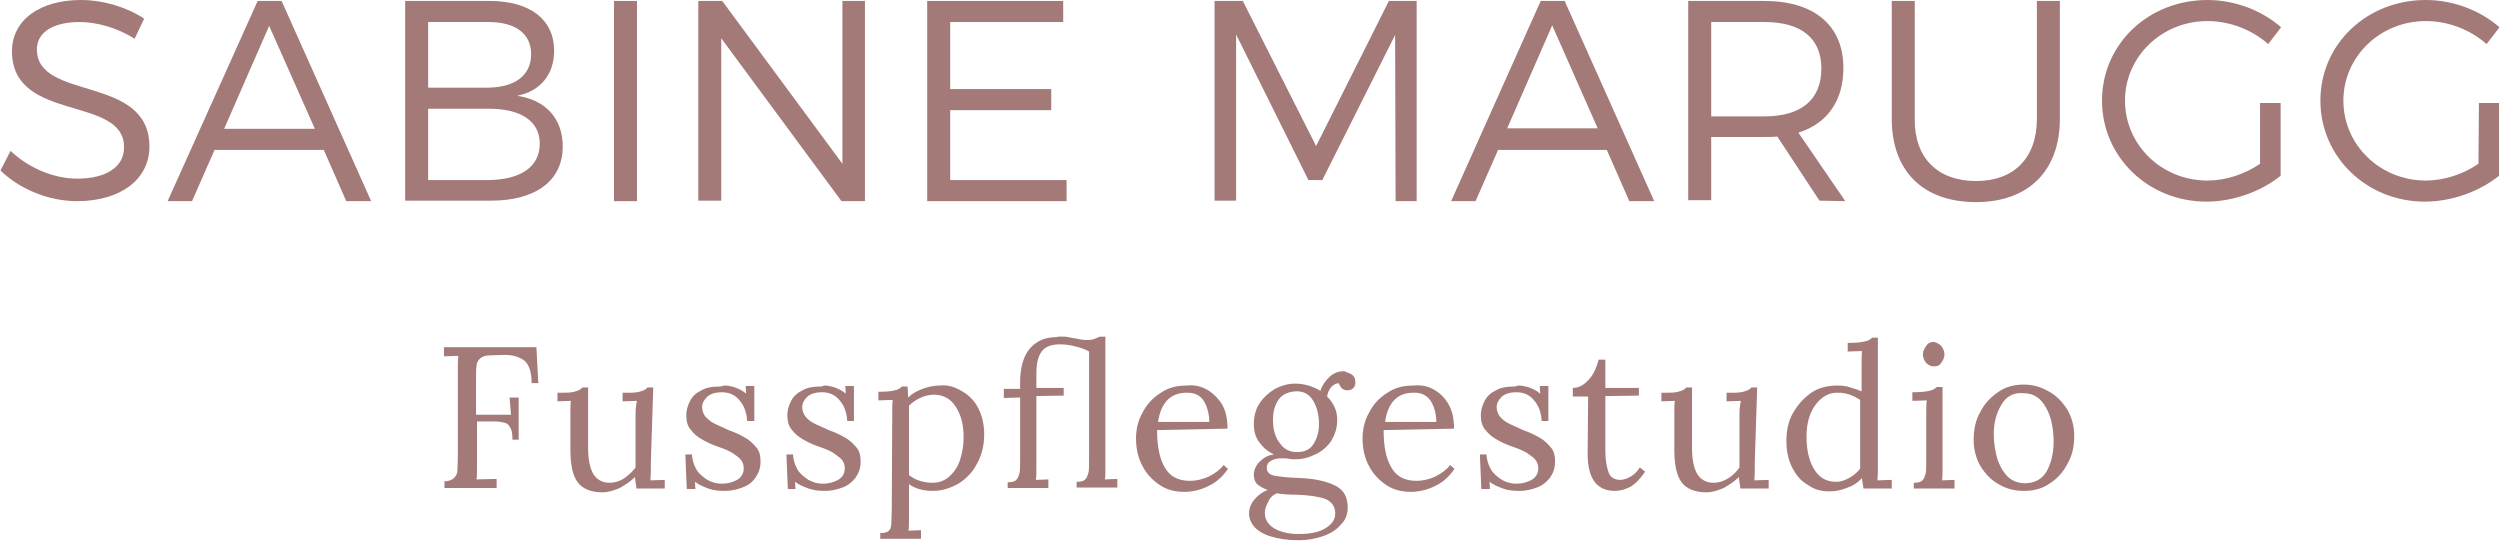 <?xml version="1.0" encoding="utf-8"?>
<!-- Generator: Adobe Illustrator 24.0.1, SVG Export Plug-In . SVG Version: 6.00 Build 0)  -->
<svg version="1.1" id="Ebene_1" xmlns="http://www.w3.org/2000/svg" xmlns:xlink="http://www.w3.org/1999/xlink" x="0px" y="0px"
	 viewBox="0 0 522 113" style="enable-background:new 0 0 522 113;" xml:space="preserve">
<style type="text/css">
	.st0{fill:#A37A78;}
</style>
<g>
	<path class="st0" d="M16.6,4.6c-5.4,0-8.9,2.1-8.9,5.7c0,10.9,23.5,5.2,23.5,20.3c0,6.9-6.1,11.4-15.1,11.4C10,42,4,39.4,0.1,35.6
		l2.1-4.1c3.9,3.7,9.2,5.8,13.9,5.8c6,0,9.8-2.4,9.8-6.5c0.1-11-23.4-5.1-23.4-20.1C2.5,4.2,8.3,0,16.9,0c4.8,0,9.8,1.6,13.2,3.9
		l-2,4.2C24.4,5.7,20,4.6,16.6,4.6z"/>
	<path class="st0" d="M67.6,31.3H44.8L40.1,42H35L53.8,0.2h5L77.5,42h-5.2L67.6,31.3z M65.7,26.8L56.2,5.4l-9.4,21.5h18.9V26.8z"/>
	<path class="st0" d="M115.7,10.6c0,4.9-2.8,8.4-7.7,9.4c6,0.9,9.5,4.8,9.5,10.6c0,7.1-5.6,11.3-15,11.3H84.6V0.2h17.6
		C110.6,0.2,115.7,4,115.7,10.6z M110.9,11.3c0-4.3-3.3-6.7-8.9-6.7H89.4v13.7H102C107.6,18.2,110.9,15.7,110.9,11.3z M112.7,30
		c0-4.7-3.9-7.3-10.7-7.3H89.4v14.9H102C108.8,37.5,112.7,34.8,112.7,30z"/>
	<path class="st0" d="M133,0.2V42h-4.8V0.2H133z"/>
	<path class="st0" d="M150.8,0.2l25.1,34v-34h4.7V42h-4.9L150.6,8v33.9h-4.8V0.2H150.8z"/>
	<path class="st0" d="M222,0.2v4.4h-23.6v14h21.1V23h-21.1v14.6h24.3V42h-29.1V0.2H222z"/>
	<path class="st0" d="M259.5,0.2l15.3,30.3L290,0.2h5.8V42h-4.4l-0.1-34.7l-15.2,30.3h-2.9L258.1,7.2v34.7h-4.5V0.2H259.5z"/>
	<path class="st0" d="M335.5,31.3h-22.7L308.1,42H303l18.7-41.8h5L345.4,42h-5.2L335.5,31.3z M333.6,26.8l-9.5-21.5l-9.4,21.5H333.6
		z"/>
	<path class="st0" d="M379.9,41.9l-8.8-13.4c-0.8,0.1-1.7,0.1-2.7,0.1h-11.1v13.2h-4.8V0.2h15.9c10.4,0,16.5,5.1,16.5,14
		c0,6.9-3.4,11.6-9.4,13.5l9.8,14.3L379.9,41.9L379.9,41.9z M368.4,24.3c7.6,0,11.9-3.4,11.9-10c0-6.4-4.3-9.7-11.9-9.7h-11.1v19.7
		H368.4z"/>
	<path class="st0" d="M412.6,37.8c7.9,0,12.7-4.8,12.7-13V0.2h4.8v24.6c0,10.9-6.6,17.4-17.5,17.4c-11,0-17.6-6.4-17.6-17.4V0.2h4.8
		v24.6C399.7,33,404.6,37.8,412.6,37.8z"/>
	<path class="st0" d="M472,21.5h4.2v15.2c-4.1,3.3-9.9,5.4-15.5,5.4c-12.1,0-21.8-9.3-21.8-21.1s9.7-21,22-21
		c5.8,0,11.4,2.2,15.4,5.7l-2.7,3.5c-3.4-3-8-4.8-12.7-4.8c-9.5,0-17.2,7.4-17.2,16.6c0,9.3,7.7,16.7,17.2,16.7
		c3.8,0,7.8-1.3,11-3.5V21.5H472z"/>
	<path class="st0" d="M517.6,21.5h4.2v15.2c-4.1,3.3-9.9,5.4-15.5,5.4c-12.1,0-21.8-9.3-21.8-21.1s9.7-21,22-21
		c5.8,0,11.4,2.2,15.4,5.7l-2.7,3.5c-3.4-3-8-4.8-12.7-4.8c-9.5,0-17.2,7.4-17.2,16.6c0,9.3,7.7,16.7,17.2,16.7
		c3.8,0,7.8-1.3,11-3.5L517.6,21.5L517.6,21.5z"/>
</g>
<g>
	<path class="st0" d="M112.4,80H111c0-2.3-0.5-3.8-1.5-4.7c-1.1-0.8-2.4-1.2-4.2-1.2l-3.1,0.1c-0.9,0-1.6,0.3-2,0.7
		c-0.4,0.4-0.7,0.9-0.7,1.5c-0.1,0.5-0.1,1.6-0.1,3v7.2h7.3l-0.3-3.6h1.9v8.8H107c0-1.1-0.1-1.9-0.4-2.4s-0.5-0.9-1.1-1.1
		c-0.5-0.1-1.2-0.3-2-0.3c-0.7,0-1.1,0-1.4,0L99.6,88v8.9c0,1.5,0,2.6-0.1,3.2l4.2-0.1v1.9H92.8v-1.4c0.9,0,1.6-0.3,2-0.7
		c0.4-0.4,0.7-0.9,0.7-1.5s0.1-1.6,0.1-3V77.3c0-1.2,0-2.2,0.1-3l-3,0.1v-1.9h19.3L112.4,80z"/>
	<path class="st0" d="M135.9,96.4c0,1.6,0,3-0.1,3.9l3-0.1v1.8h-5.9c-0.1-0.8-0.3-1.8-0.3-2.4c-0.9,0.9-2,1.6-3.2,2.3
		c-1.2,0.5-2.4,0.9-3.6,0.9c-2.3,0-4.1-0.7-5.1-2c-1.1-1.4-1.6-3.6-1.6-7v-7.4c0-1.2,0-2,0.1-2.7l-2.8,0.1v-1.8h1.4
		c1.1,0,1.9-0.1,2.4-0.3c0.5-0.1,1.1-0.4,1.4-0.8h1.2v12.7c0,2.4,0.4,4.2,1.1,5.4c0.7,1.1,1.8,1.8,3.4,1.8c1.1,0,2-0.3,3-0.9
		c0.9-0.7,1.8-1.4,2.4-2.3V86.8c0-1.4,0.1-2.3,0.3-3.1l-3,0.1v-1.8h1.4c1.1,0,1.9-0.1,2.4-0.3c0.5-0.1,1.1-0.4,1.4-0.8h1.2
		L135.9,96.4z"/>
	<path class="st0" d="M153.2,80.8c0.9,0.3,1.8,0.7,2.6,1.4l-0.1-1.6h1.8v7.3H156c-0.1-1.6-0.5-3-1.5-4.2c-0.9-1.2-2.2-1.8-3.8-1.8
		c-1.2,0-2.3,0.3-3,0.9c-0.7,0.7-1.1,1.4-1.1,2.2s0.3,1.5,0.7,2c0.5,0.5,1.1,1.1,1.8,1.4c0.7,0.4,1.8,0.8,3,1.4
		c1.5,0.5,2.6,1.1,3.5,1.6c0.9,0.5,1.6,1.2,2.3,2s0.9,1.8,0.9,3c0,1.4-0.4,2.4-1.1,3.4s-1.6,1.6-2.7,2c-1.1,0.4-2.3,0.7-3.5,0.7
		c-1.4,0-2.6-0.1-3.6-0.5c-1.1-0.4-2-0.8-2.8-1.4l0.1,1.5h-1.8l-0.3-7.2h1.4c0,1.1,0.4,2.2,0.9,3.1c0.5,0.9,1.4,1.6,2.3,2.2
		c0.9,0.5,1.9,0.8,3,0.8c1.2,0,2.3-0.3,3.2-0.8c0.9-0.5,1.4-1.4,1.4-2.4c0-0.8-0.3-1.5-0.7-1.9c-0.4-0.5-1.1-0.9-1.8-1.4
		c-0.7-0.4-1.6-0.8-2.8-1.2c-1.5-0.5-2.7-1.1-3.5-1.6c-0.9-0.5-1.6-1.1-2.3-2c-0.7-0.8-0.9-1.9-0.9-3.1c0-0.9,0.3-1.9,0.7-2.7
		c0.4-0.9,1.2-1.8,2.3-2.3c1.1-0.7,2.4-0.9,4.2-0.9C151.4,80.3,152.3,80.6,153.2,80.8z"/>
	<path class="st0" d="M174,80.8c0.9,0.3,1.8,0.7,2.6,1.4l-0.1-1.6h1.8v7.3h-1.4c-0.1-1.6-0.5-3-1.5-4.2c-0.9-1.2-2.2-1.8-3.8-1.8
		c-1.2,0-2.3,0.3-3,0.9c-0.7,0.7-1.1,1.4-1.1,2.2s0.3,1.5,0.7,2c0.4,0.5,1.1,1.1,1.8,1.4c0.7,0.4,1.8,0.8,3,1.4
		c1.5,0.5,2.6,1.1,3.5,1.6c0.9,0.5,1.6,1.2,2.3,2s0.9,1.8,0.9,3c0,1.4-0.4,2.4-1.1,3.4c-0.7,0.9-1.6,1.6-2.7,2
		c-1.1,0.4-2.3,0.7-3.5,0.7c-1.4,0-2.4-0.1-3.6-0.5c-1.1-0.4-2-0.8-2.8-1.4l0.1,1.5h-1.6l-0.3-7.2h1.4c0,1.1,0.4,2.2,0.9,3.1
		c0.5,0.9,1.4,1.6,2.3,2.2c0.9,0.5,1.9,0.8,3,0.8c1.2,0,2.3-0.3,3.2-0.8c0.9-0.5,1.4-1.4,1.4-2.4c0-0.8-0.3-1.5-0.7-1.9
		c-0.4-0.4-1.1-0.9-1.8-1.4c-0.7-0.4-1.6-0.8-2.8-1.2c-1.5-0.5-2.7-1.1-3.5-1.6c-0.9-0.5-1.6-1.1-2.3-2c-0.7-0.8-0.9-1.9-0.9-3.1
		c0-0.9,0.3-1.9,0.7-2.7c0.4-0.9,1.2-1.8,2.3-2.3c1.1-0.7,2.4-0.9,4.2-0.9C172.2,80.3,173.1,80.6,174,80.8z"/>
	<path class="st0" d="M200.9,81.7c1.4,0.8,2.6,2,3.4,3.6c0.8,1.6,1.2,3.4,1.2,5.4c0,2.3-0.5,4.3-1.5,6.1c-0.9,1.8-2.3,3.2-3.9,4.2
		c-1.6,0.9-3.4,1.5-5.3,1.5c-1.9,0-3.6-0.4-5-1.4v6.9c0,1.2,0,2.2-0.1,2.8l2.6-0.1v1.8h-8.5v-1.2c0.8,0,1.4-0.1,1.8-0.5
		c0.4-0.4,0.5-0.9,0.5-1.5s0.1-1.6,0.1-3l0.1-20.1c0-1.2,0-2,0.1-2.7l-3,0.1v-1.8c1.6,0,2.7-0.1,3.4-0.3c0.7-0.1,1.1-0.4,1.5-0.8
		h1.2c0.1,1.4,0.1,2.2,0.1,2.3c0.8-0.8,1.9-1.4,3-1.8s2.3-0.7,3.5-0.7C197.9,80.3,199.4,80.8,200.9,81.7z M192.1,83.1
		c-0.8,0.4-1.6,0.9-2.3,1.6c0,0.1,0,1.1,0,2.6v11.9c1.4,1.1,3.1,1.6,4.9,1.6c1.4,0,2.4-0.4,3.4-1.2c0.9-0.8,1.8-1.9,2.3-3.4
		c0.5-1.5,0.8-3.1,0.8-4.9c0-2.6-0.5-4.6-1.6-6.3c-1.1-1.8-2.7-2.6-4.7-2.6C193.9,82.5,193.1,82.6,192.1,83.1z"/>
	<path class="st0" d="M222.5,70.3c0.7,0.1,1.4,0.3,2.3,0.4c1.2,0.3,2,0.3,2.4,0.3c0.8,0,1.6-0.3,2.4-0.7h1.2v27c0,0.1,0,0.5,0,1.2
		c0,0.7,0,1.1-0.1,1.6l2.6-0.1v1.8h-8.5v-1.2c0.8,0,1.4-0.1,1.8-0.5c0.4-0.4,0.5-0.9,0.7-1.5c0.1-0.7,0.1-1.6,0.1-3V73.4
		c-0.8-0.5-1.8-0.8-3-1.1c-1.2-0.3-2.2-0.4-3.1-0.4c-1.8,0-3.1,0.5-3.8,1.5c-0.7,0.9-1.1,2.4-1.1,4.5V81h5.7v1.6l-5.7,0.1v14.7
		c0,1.2,0,2.2-0.1,2.8l2.6-0.1v1.8h-8.5v-1.2c0.8,0,1.4-0.1,1.8-0.5c0.4-0.4,0.5-0.9,0.7-1.5c0.1-0.7,0.1-1.6,0.1-3V83l-3.4,0.1
		v-1.9h3.4v-1.4c0-3.1,0.7-5.4,2-7c1.4-1.6,3.2-2.4,5.5-2.4C221,70.2,221.8,70.3,222.5,70.3z"/>
	<path class="st0" d="M252.1,81.4c1.2,0.7,2.3,1.8,3.1,3.1c0.8,1.4,1.1,3.1,1.1,5l-14.7,0.3c0,3.4,0.5,5.9,1.6,7.8s2.8,2.8,5.3,2.8
		c1.2,0,2.6-0.3,3.9-0.9c1.4-0.7,2.4-1.5,3.1-2.4l0.9,0.8c-1.1,1.6-2.4,2.8-4.1,3.6c-1.6,0.8-3.4,1.2-5,1.2c-1.9,0-3.6-0.4-5.1-1.4
		s-2.7-2.2-3.6-3.9c-0.9-1.6-1.4-3.6-1.4-5.8c0-1.9,0.4-3.8,1.4-5.5c0.9-1.8,2.2-3.1,3.8-4.1c1.6-1.1,3.4-1.5,5.4-1.5
		C249.4,80.3,250.9,80.7,252.1,81.4z M241.8,88.1h10.7c0-1.6-0.4-3.1-1.1-4.3s-1.9-1.8-3.4-1.8C244.5,81.9,242.4,84,241.8,88.1z"/>
	<path class="st0" d="M282.5,78.4c0.4,0.4,0.5,0.9,0.5,1.5c0,0.4-0.1,0.8-0.4,1.1s-0.7,0.5-1.2,0.5c-0.4,0-0.8-0.1-1.2-0.4
		c-0.3-0.3-0.5-0.7-0.7-1.1c-0.7,0.1-1.2,0.4-1.6,0.9c-0.4,0.5-0.7,1.1-0.8,1.9c0.7,0.7,1.2,1.4,1.6,2.3c0.4,0.8,0.5,1.8,0.5,2.7
		c0,1.5-0.4,2.8-1.2,4.2c-0.8,1.2-1.9,2.2-3.2,2.8c-1.4,0.7-2.8,1.1-4.3,1.1c-0.4,0-0.8,0-1.4-0.1c-0.4-0.1-0.9-0.1-1.4-0.1
		c-0.9,0-1.6,0.1-2.3,0.5c-0.7,0.4-0.9,0.9-0.9,1.5c0,0.8,0.5,1.4,1.5,1.6s2.7,0.4,5.1,0.5c3.4,0.1,5.9,0.7,7.7,1.6
		c1.8,0.9,2.6,2.4,2.6,4.6c0,1.4-0.5,2.7-1.5,3.6c-0.9,1.1-2.3,1.9-3.8,2.4c-1.5,0.5-3.2,0.8-4.9,0.8c-2.4,0-4.3-0.3-5.9-0.8
		s-2.7-1.2-3.4-2s-1.1-1.8-1.1-2.7c0-1.2,0.4-2.2,1.2-3.1c0.8-0.9,1.6-1.5,2.7-1.9c-0.9-0.3-1.6-0.7-2.2-1.2c-0.5-0.5-0.7-1.2-0.7-2
		c0-0.9,0.4-1.9,1.2-2.7s1.8-1.4,3-1.5c-1.4-0.7-2.3-1.5-3.1-2.6c-0.8-1.1-1.1-2.3-1.1-3.8c0-1.6,0.4-3.1,1.2-4.3
		c0.8-1.2,1.9-2.2,3.2-3c1.4-0.7,2.7-1.1,4.2-1.1c1.9,0,3.6,0.5,5.3,1.5c0.4-1.2,1.1-2.2,2-3c0.9-0.8,1.9-1.1,3-1.1
		C281.5,77.9,282.1,78,282.5,78.4z M264.8,104.8c-0.4,0.7-0.7,1.5-0.7,2.3c0,1.4,0.7,2.4,1.9,3.2c1.4,0.8,3,1.2,5.1,1.2
		c1.5,0,2.8-0.1,4.1-0.5c1.2-0.4,2-0.9,2.7-1.6c0.7-0.7,0.9-1.5,0.9-2.2c0-1.4-0.7-2.4-2-3c-1.4-0.5-3.4-0.8-5.9-0.9
		c-1.8,0-3.2-0.1-4.3-0.3C265.7,103.4,265.2,103.9,264.8,104.8z M267,83.4c-0.8,1.1-1.2,2.6-1.2,4.2c0,2,0.4,3.6,1.4,4.9
		c0.8,1.2,2,1.9,3.6,1.9c1.5,0,2.7-0.5,3.4-1.6s1.2-2.4,1.2-4.2c0-1.9-0.4-3.6-1.2-4.9c-0.8-1.4-2-2-3.5-2
		C269,81.8,267.8,82.3,267,83.4z"/>
	<path class="st0" d="M299.5,81.4c1.2,0.7,2.3,1.8,3,3.1c0.8,1.4,1.1,3.1,1.1,5l-14.7,0.3c0,3.4,0.5,5.9,1.6,7.8
		c1.1,1.9,2.8,2.8,5.3,2.8c1.2,0,2.6-0.3,3.9-0.9c1.4-0.7,2.4-1.5,3.1-2.4l0.9,0.8c-1.1,1.6-2.4,2.8-4.1,3.6c-1.6,0.8-3.4,1.2-5,1.2
		c-1.9,0-3.6-0.4-5.1-1.4s-2.7-2.2-3.6-3.9c-0.9-1.6-1.4-3.6-1.4-5.8c0-1.9,0.4-3.8,1.4-5.5c0.9-1.8,2.2-3.1,3.8-4.1
		c1.6-1.1,3.4-1.5,5.4-1.5C296.8,80.3,298.3,80.7,299.5,81.4z M289.2,88.1h10.7c0-1.6-0.4-3.1-1.1-4.3c-0.8-1.2-1.9-1.8-3.4-1.8
		C291.8,81.9,289.8,84,289.2,88.1z"/>
	<path class="st0" d="M319,80.8c0.9,0.3,1.8,0.7,2.6,1.4l-0.1-1.6h1.8v7.3h-1.4c-0.1-1.6-0.5-3-1.5-4.2c-0.9-1.2-2.2-1.8-3.8-1.8
		c-1.2,0-2.3,0.3-3,0.9c-0.7,0.7-1.1,1.4-1.1,2.2s0.3,1.5,0.7,2s1.1,1.1,1.8,1.4c0.7,0.4,1.8,0.8,3,1.4c1.5,0.5,2.6,1.1,3.5,1.6
		c0.9,0.5,1.6,1.2,2.3,2c0.7,0.8,0.9,1.8,0.9,3c0,1.4-0.4,2.4-1.1,3.4c-0.7,0.9-1.6,1.6-2.7,2c-1.1,0.4-2.3,0.7-3.5,0.7
		c-1.4,0-2.6-0.1-3.6-0.5c-1.1-0.4-2-0.8-2.8-1.4l0.1,1.5h-1.8l-0.3-7.2h1.4c0,1.1,0.4,2.2,0.9,3.1c0.5,0.9,1.4,1.6,2.3,2.2
		c0.9,0.5,1.9,0.8,3,0.8c1.2,0,2.3-0.3,3.2-0.8c0.9-0.5,1.4-1.4,1.4-2.4c0-0.8-0.3-1.5-0.7-1.9c-0.4-0.5-1.1-0.9-1.8-1.4
		c-0.7-0.4-1.6-0.8-2.8-1.2c-1.5-0.5-2.7-1.1-3.5-1.6c-0.9-0.5-1.6-1.1-2.3-2c-0.7-0.8-0.9-1.9-0.9-3.1c0-0.9,0.3-1.9,0.7-2.7
		c0.4-0.9,1.2-1.8,2.3-2.3c1.1-0.7,2.4-0.9,4.2-0.9C317.2,80.3,318,80.6,319,80.8z"/>
	<path class="st0" d="M335.2,81h7v1.6l-7,0.1c0,4.2,0,7.2,0,8.8c0,1.6,0,2.6,0,2.7c0,2,0.3,3.4,0.7,4.5s1.4,1.5,2.4,1.5
		c0.7,0,1.5-0.3,2.2-0.7c0.7-0.4,1.4-1.1,1.9-1.9l1.1,0.9c-1.1,1.6-2.2,2.7-3.2,3.2s-2,0.8-3.1,0.8c-3.8,0-5.7-2.6-5.7-7.7l0.1-12
		h-3.2v-1.8c1.4,0,2.4-0.7,3.4-1.8s1.6-2.6,2-4.1h1.4V81H335.2z"/>
	<path class="st0" d="M366.4,96.4c0,1.6,0,3-0.1,3.9l3-0.1v1.8h-5.9c-0.1-0.8-0.3-1.8-0.3-2.4c-0.9,0.9-2,1.6-3.2,2.3
		c-1.2,0.5-2.4,0.9-3.6,0.9c-2.3,0-4.1-0.7-5.1-2c-1.1-1.4-1.6-3.6-1.6-7v-7.4c0-1.2,0-2,0.1-2.7l-2.8,0.1v-1.8h1.4
		c1.1,0,1.9-0.1,2.4-0.3c0.5-0.1,1.1-0.4,1.4-0.8h1.2v12.7c0,2.4,0.4,4.2,1.1,5.4c0.7,1.1,1.8,1.8,3.4,1.8c1.1,0,2-0.3,3-0.9
		s1.8-1.4,2.4-2.3V86.8c0-1.4,0.1-2.3,0.3-3.1l-3,0.1v-1.8h1.4c1.1,0,1.9-0.1,2.4-0.3c0.5-0.1,1.1-0.4,1.4-0.8h1.2L366.4,96.4z"/>
	<path class="st0" d="M392.1,97.5c0,0.9,0,1.9-0.1,2.8l3-0.1v1.8h-5.9c-0.1-0.8-0.3-1.5-0.3-2.2c-0.8,0.9-1.8,1.6-3,2
		c-1.2,0.5-2.4,0.8-3.8,0.8c-1.8,0-3.2-0.4-4.6-1.4c-1.4-0.8-2.4-2-3.2-3.6c-0.8-1.6-1.2-3.4-1.2-5.5c0-2.2,0.4-4.2,1.4-5.9
		s2.2-3.1,3.8-4.2c1.6-1.1,3.5-1.5,5.5-1.5c0.8,0,1.8,0.1,2.7,0.4s1.6,0.5,2.3,0.8V76c0-1.1,0-1.9,0.1-2.7l-3,0.1v-1.8
		c1.6,0,2.8-0.1,3.5-0.3c0.7-0.1,1.2-0.4,1.6-0.8h1.2L392.1,97.5L392.1,97.5z M379.1,84.5c-1.2,1.6-1.9,3.8-1.9,6.6
		c0,2.8,0.5,5.1,1.6,6.9c1.1,1.8,2.6,2.6,4.6,2.6c0.9,0,1.8-0.3,2.7-0.8c0.9-0.5,1.8-1.2,2.3-2c0-0.4,0-1.2,0-2.3v-12
		c-1.4-0.9-2.8-1.5-4.6-1.5C381.9,81.9,380.3,82.9,379.1,84.5z"/>
	<path class="st0" d="M405.6,97.5c0,1.2,0,2.2-0.1,2.8l2.6-0.1v1.8h-8.5v-1.2c0.8,0,1.4-0.1,1.8-0.5c0.4-0.4,0.5-0.9,0.7-1.5
		c0.1-0.7,0.1-1.6,0.1-3v-9.5c0-0.8,0-1.8,0.1-2.7l-3,0.1v-1.8c1.6,0,2.8-0.1,3.5-0.3c0.7-0.1,1.2-0.4,1.6-0.8h1.2V97.5z
		 M405.3,72.2c0.4,0.5,0.7,1.1,0.7,1.8s-0.3,1.2-0.7,1.8s-0.9,0.7-1.6,0.7c-0.5,0-1.1-0.3-1.5-0.7c-0.4-0.5-0.7-1.1-0.7-1.8
		s0.3-1.2,0.7-1.8s0.9-0.8,1.6-0.8C404.3,71.5,404.9,71.8,405.3,72.2z"/>
	<path class="st0" d="M427.9,81.8c1.6,0.9,2.8,2.2,3.8,3.8c0.9,1.6,1.4,3.4,1.4,5.4c0,2.2-0.4,4.1-1.4,5.8c-0.9,1.8-2.2,3.2-3.8,4.2
		c-1.6,1.1-3.4,1.5-5.3,1.5c-1.9,0-3.6-0.4-5.3-1.4c-1.6-0.9-2.8-2.2-3.8-3.8c-0.9-1.6-1.4-3.4-1.4-5.4c0-2.2,0.4-4.2,1.4-5.9
		c0.9-1.8,2.2-3.1,3.8-4.2c1.6-1.1,3.4-1.5,5.3-1.5C424.5,80.3,426.2,80.8,427.9,81.8z M417.9,84.5c-1.1,1.8-1.6,3.8-1.6,6.2
		c0,1.8,0.3,3.4,0.7,5c0.5,1.5,1.2,2.8,2.2,3.8c0.9,0.9,2.2,1.4,3.6,1.4c2,0,3.5-0.8,4.5-2.4c0.9-1.6,1.5-3.8,1.5-6.2
		c0-2.8-0.5-5.3-1.6-7.2c-1.1-2-2.6-3-4.7-3C420.6,81.9,418.9,82.7,417.9,84.5z"/>
</g>
</svg>
